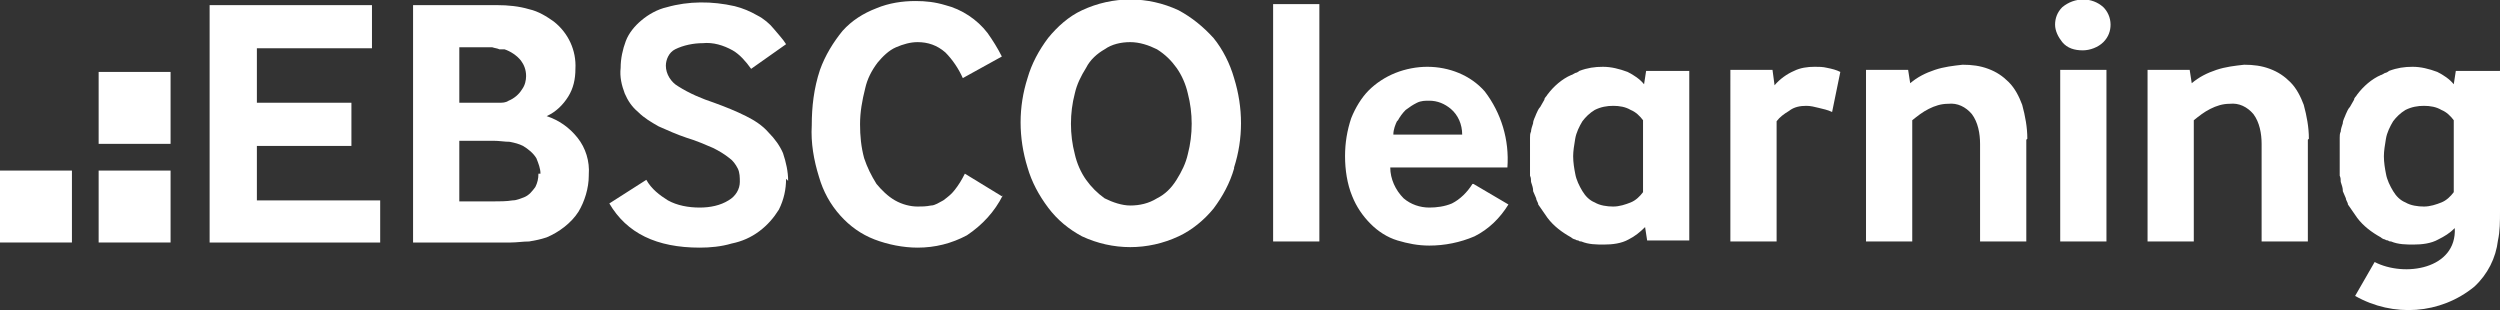 <?xml version="1.0" encoding="UTF-8"?>
<svg id="Layer_2" data-name="Layer 2" xmlns="http://www.w3.org/2000/svg" version="1.1" viewBox="0 0 243.3 30.2" height="30.2" width="243.3">
  <rect x="0" y="0" width="243.3" height="30.2" fill="#333333" stroke="none"/>
  <defs>
    <style>
      .cls-1 {
        fill: #fff;
        stroke-width: 0px;
      }
    </style>
  </defs>
  <g id="c">
    <g id="d">
      <path class="cls-1" d="M37,19.4v4.2h-16.6V.5h15.8v4.2h-11.2v5.3h9.2v4.2h-9.2v5.3s12,0,12,0Z"/>
      <path class="cls-1" d="M57.3,17.1c0,1.2-.4,2.5-1,3.5-.7,1.1-1.9,2-3.1,2.5-.6.2-1.1.3-1.7.4-.6,0-1.2.1-1.8.1h-9.5V.5h8.2c1,0,2.1.1,3.1.4.9.2,1.7.7,2.4,1.2,1.4,1.1,2.2,2.8,2.1,4.6,0,1-.2,1.9-.7,2.7-.5.8-1.2,1.5-2.1,1.9,1.2.4,2.2,1.1,3,2.1.8,1,1.2,2.3,1.1,3.6h0ZM44.7,10h2.3c.5,0,1,0,1.5,0,.4,0,.7,0,1-.2.5-.2,1-.6,1.3-1.1.3-.4.4-.9.4-1.3,0-.6-.2-1.1-.5-1.5-.4-.5-1-.9-1.6-1.1h-.5c-.2-.1-.4-.1-.7-.2h-.7c-.2,0-.5,0-.6,0h-1.9v5.5h0ZM52.6,16.9c0-.5-.2-1-.4-1.5-.3-.5-.8-.9-1.3-1.2-.4-.2-.8-.3-1.3-.4-.5,0-1-.1-1.6-.1h-3.3v5.9h3.3c.6,0,1.3,0,1.9-.1.4,0,.8-.2,1.1-.3.5-.2.8-.6,1.1-1,.2-.4.3-.8.3-1.3h0Z"/>
      <path class="cls-1" d="M76.5,17.4c0,1-.2,2-.7,3-.5.8-1.1,1.5-1.9,2.1-.8.6-1.7,1-2.7,1.2-1,.3-2.1.4-3.1.4-4.2,0-7.1-1.4-8.8-4.3l3.6-2.3c.5.9,1.3,1.5,2.1,2,.9.5,2,.7,3.1.7,1,0,2-.2,2.8-.7.7-.4,1.1-1.1,1.1-1.8,0-.4,0-.9-.2-1.3-.2-.4-.5-.8-.8-1-.5-.4-1-.7-1.6-1-.7-.3-1.6-.7-2.6-1-.9-.3-1.8-.7-2.7-1.1-.7-.4-1.4-.8-2-1.4-.6-.5-1-1.1-1.3-1.8-.3-.8-.5-1.6-.4-2.5,0-.9.2-1.8.5-2.6.3-.8.9-1.5,1.5-2,.7-.6,1.6-1.1,2.5-1.3,2.1-.6,4.4-.6,6.6-.1.8.2,1.5.5,2.2.9.6.3,1.2.8,1.6,1.3.4.5.9,1,1.2,1.5l-3.4,2.4c-.5-.7-1.1-1.4-1.8-1.8-.9-.5-1.9-.8-2.9-.7-.9,0-1.9.2-2.7.6-.6.3-.9,1-.9,1.6,0,.8.5,1.6,1.2,2,1.1.7,2.3,1.2,3.5,1.6,1.1.4,2.1.8,3.1,1.3.8.4,1.6.9,2.2,1.6.6.6,1.1,1.3,1.4,2,.3.9.5,1.8.5,2.7h0Z"/>
      <path class="cls-1" d="M97.6,19c-.8,1.6-2,2.9-3.5,3.9-1.5.8-3.1,1.2-4.8,1.2-1.4,0-2.9-.3-4.2-.8-1.3-.5-2.4-1.3-3.3-2.3-1-1.1-1.7-2.4-2.1-3.8-.5-1.6-.8-3.3-.7-5,0-1.8.2-3.6.8-5.4.5-1.4,1.3-2.7,2.2-3.8.9-1,2-1.7,3.3-2.2,1.2-.5,2.5-.7,3.8-.7,1,0,1.9.1,2.9.4,1.6.4,3.1,1.4,4.1,2.7.5.7,1,1.5,1.4,2.3l-3.8,2.1c-.4-.9-1-1.8-1.7-2.5-.8-.7-1.7-1-2.7-1-.7,0-1.4.2-2.1.5-.7.3-1.3.9-1.8,1.5-.6.8-1,1.6-1.2,2.5-.3,1.2-.5,2.3-.5,3.5,0,1.1.1,2.2.4,3.3.3.9.7,1.7,1.2,2.5.5.6,1.1,1.2,1.8,1.6.7.4,1.5.6,2.2.6.4,0,.8,0,1.3-.1.4,0,.8-.3,1.2-.5.4-.3.8-.6,1.1-1,.4-.5.7-1,1-1.6l3.6,2.2h0Z"/>
      <path class="cls-1" d="M120.1,16.4c-.4,1.4-1.1,2.7-2,3.9-.9,1.1-2.1,2.1-3.4,2.7-3,1.4-6.4,1.4-9.4,0-1.3-.7-2.4-1.6-3.3-2.8-.9-1.2-1.6-2.5-2-3.9-.9-2.9-.9-5.9,0-8.7.4-1.4,1.1-2.7,2-3.9.9-1.1,2-2.1,3.3-2.7,3-1.4,6.4-1.4,9.4,0,1.3.7,2.4,1.6,3.4,2.7.9,1.1,1.6,2.5,2,3.9.9,2.9.9,5.9,0,8.7h0ZM115.6,9.1c-.2-.9-.6-1.8-1.1-2.5-.5-.7-1.1-1.3-1.9-1.8-.8-.4-1.7-.7-2.6-.7-.9,0-1.8.2-2.5.7-.7.4-1.4,1-1.8,1.8-.5.8-.9,1.6-1.1,2.5-.5,1.9-.5,4,0,5.9.2.9.6,1.8,1.1,2.5.5.7,1.1,1.3,1.8,1.8.8.4,1.7.7,2.5.7.9,0,1.8-.2,2.6-.7.8-.4,1.4-1,1.9-1.8.5-.8.9-1.6,1.1-2.5.5-1.9.5-4,0-5.9Z"/>
      <path class="cls-1" d="M123.9,23.4V.4h4.5v23.1h-4.5Z"/>
      <path class="cls-1" d="M143.4,17.9l3.4,2c-.8,1.3-1.9,2.4-3.3,3.1-1.4.6-2.9.9-4.4.9-1.1,0-2.1-.2-3.1-.5-1-.3-1.9-.9-2.6-1.6-.8-.8-1.4-1.7-1.8-2.7-.5-1.2-.7-2.6-.7-3.9,0-1.3.2-2.5.6-3.7.4-1,1-2,1.7-2.7.7-.7,1.6-1.3,2.6-1.7,1-.4,2.1-.6,3.1-.6,2.1,0,4.2.8,5.6,2.4,1.6,2.1,2.4,4.7,2.2,7.4h-11.4c0,1.1.5,2.2,1.3,3,.7.6,1.6.9,2.5.9.7,0,1.5-.1,2.2-.4.8-.4,1.5-1.1,2-1.9h0ZM136,11.7c-.2.4-.4.9-.4,1.4h6.7c0-1-.4-1.9-1.1-2.5-.6-.5-1.3-.8-2.1-.8-.4,0-.8,0-1.2.2-.4.2-.7.4-1.1.7-.3.3-.6.7-.8,1.1,0,0,0,0,0,0Z"/>
      <path class="cls-1" d="M164.4,6.9v16.5h-4.1l-.2-1.3c-.5.5-1,.9-1.6,1.2-.7.4-1.6.5-2.4.5-.7,0-1.5,0-2.2-.3-.1,0-.2,0-.3-.1,0,0-.2,0-.3-.1-.1,0-.3-.1-.4-.2-.9-.5-1.7-1.1-2.3-1.9-.3-.4-.6-.9-.9-1.3,0-.2-.2-.4-.2-.6-.1-.2-.2-.5-.3-.7,0,0,0-.1,0-.1,0-.2-.1-.5-.2-.8,0-.2,0-.4-.1-.6,0-.2,0-.4,0-.6,0-.4,0-.7,0-1.1v-.3c0-.4,0-.7,0-1.1,0-.2,0-.4,0-.6,0-.2,0-.4.1-.6,0-.2.1-.5.2-.8,0-.3.2-.6.3-.9.1-.2.2-.5.4-.7.1-.2.3-.5.4-.7,0-.2.2-.3.3-.5.6-.8,1.4-1.5,2.3-1.9.1,0,.2-.1.4-.2,0,0,0,0,0,0,.1,0,.3-.1.4-.2.8-.3,1.5-.4,2.3-.4.8,0,1.6.2,2.4.5.6.3,1.2.7,1.6,1.2l.2-1.3h4.1ZM159.9,11.7c-.3-.4-.7-.8-1.2-1-.5-.3-1.1-.4-1.7-.4-.6,0-1.2.1-1.8.4-.5.3-.9.7-1.2,1.1-.3.5-.6,1.1-.7,1.7-.1.6-.2,1.2-.2,1.7,0,.6.1,1.2.2,1.7.1.6.4,1.2.7,1.7.3.5.7.9,1.2,1.1.5.3,1.2.4,1.8.4.6,0,1.2-.2,1.7-.4.5-.2.9-.6,1.2-1v-7Z"/>
      <path class="cls-1" d="M179.1,7l-.8,3.9c-.4-.2-.9-.3-1.3-.4-.4-.1-.8-.2-1.2-.2-.6,0-1.2.1-1.7.5-.5.3-.9.6-1.2,1v11.7h-4.5V6.8h4.1l.2,1.5c.5-.6,1.2-1.1,1.9-1.4.6-.3,1.3-.4,2-.4.4,0,.8,0,1.2.1.5.1.9.2,1.3.4h0Z"/>
      <path class="cls-1" d="M197.2,13.6v9.9h-4.5v-9.5c0-1-.2-2.1-.8-2.9-.6-.7-1.4-1.1-2.3-1-.7,0-1.3.2-1.9.5-.6.3-1.1.7-1.6,1.1v11.8h-4.5V6.8h4.1l.2,1.3c.7-.6,1.5-1,2.4-1.3.9-.3,1.8-.4,2.7-.5.9,0,1.7.1,2.5.4.8.3,1.4.7,2,1.3.6.6,1,1.4,1.3,2.2.3,1.1.5,2.2.5,3.3h0Z"/>
      <path class="cls-1" d="M200.7,4.1c-.4-.5-.7-1.1-.7-1.7,0-.6.2-1.2.7-1.7,1.2-1,2.9-1,4,0,.4.4.7,1,.7,1.7,0,.6-.2,1.2-.7,1.7-.5.5-1.3.8-2,.8-.8,0-1.5-.2-2-.8h0ZM200.5,23.4V6.8h4.5v16.7h-4.5Z"/>
      <path class="cls-1" d="M224.6,13.6v9.9h-4.5v-9.5c0-1-.2-2.1-.8-2.9-.6-.7-1.4-1.1-2.3-1-.7,0-1.3.2-1.9.5-.6.3-1.1.7-1.6,1.1v11.8h-4.5V6.8h4.1l.2,1.3c.7-.6,1.5-1,2.4-1.3.9-.3,1.8-.4,2.7-.5.9,0,1.7.1,2.5.4.8.3,1.4.7,2,1.3.6.6,1,1.4,1.3,2.2.3,1.1.5,2.2.5,3.3h0Z"/>
      <path class="cls-1" d="M243.3,6.9v13.7c0,.9,0,1.9-.2,2.8-.2,1.7-1,3.3-2.3,4.5-3.3,2.7-7.9,3-11.6.9l1.9-3.3c2.9,1.5,8,.7,7.8-3.3-.5.5-1,.8-1.6,1.1-.7.4-1.6.5-2.4.5-.7,0-1.5,0-2.2-.3-.1,0-.2,0-.3-.1,0,0-.2,0-.3-.1-.1,0-.3-.1-.4-.2-.9-.5-1.7-1.1-2.3-1.9-.3-.4-.6-.9-.9-1.3,0-.2-.2-.4-.2-.6-.1-.2-.2-.5-.3-.7,0,0,0-.1,0-.1,0-.2-.1-.5-.2-.8,0-.2,0-.4-.1-.6,0-.2,0-.4,0-.6,0-.4,0-.7,0-1.1v-.3c0-.4,0-.7,0-1.1,0-.2,0-.4,0-.6,0-.2,0-.4.1-.6,0-.2.1-.5.2-.8,0-.3.2-.6.3-.9.1-.2.2-.5.4-.7.1-.2.3-.5.4-.7,0-.2.2-.3.3-.5.6-.8,1.4-1.5,2.3-1.9.1,0,.2-.1.4-.2,0,0,0,0,0,0,.1,0,.3-.1.4-.2.8-.3,1.5-.4,2.3-.4.8,0,1.6.2,2.4.5.6.3,1.2.7,1.6,1.2l.2-1.3h4.1ZM238.8,11.7c-.3-.4-.7-.8-1.2-1-.5-.3-1.1-.4-1.7-.4-.6,0-1.2.1-1.8.4-.5.3-.9.7-1.2,1.1-.3.5-.6,1.1-.7,1.7-.1.6-.2,1.2-.2,1.7,0,.6.1,1.2.2,1.7.1.6.4,1.2.7,1.7.3.5.7.9,1.2,1.1.5.3,1.2.4,1.8.4.6,0,1.2-.2,1.7-.4.5-.2.9-.6,1.2-1v-7Z"/>
      <rect class="cls-1" x="9.6" y="16.6" width="7" height="7"/>
      <rect class="cls-1" y="16.6" width="7" height="7"/>
      <rect class="cls-1" x="9.6" y="7" width="7" height="7"/>
    </g>
  </g>
</svg>